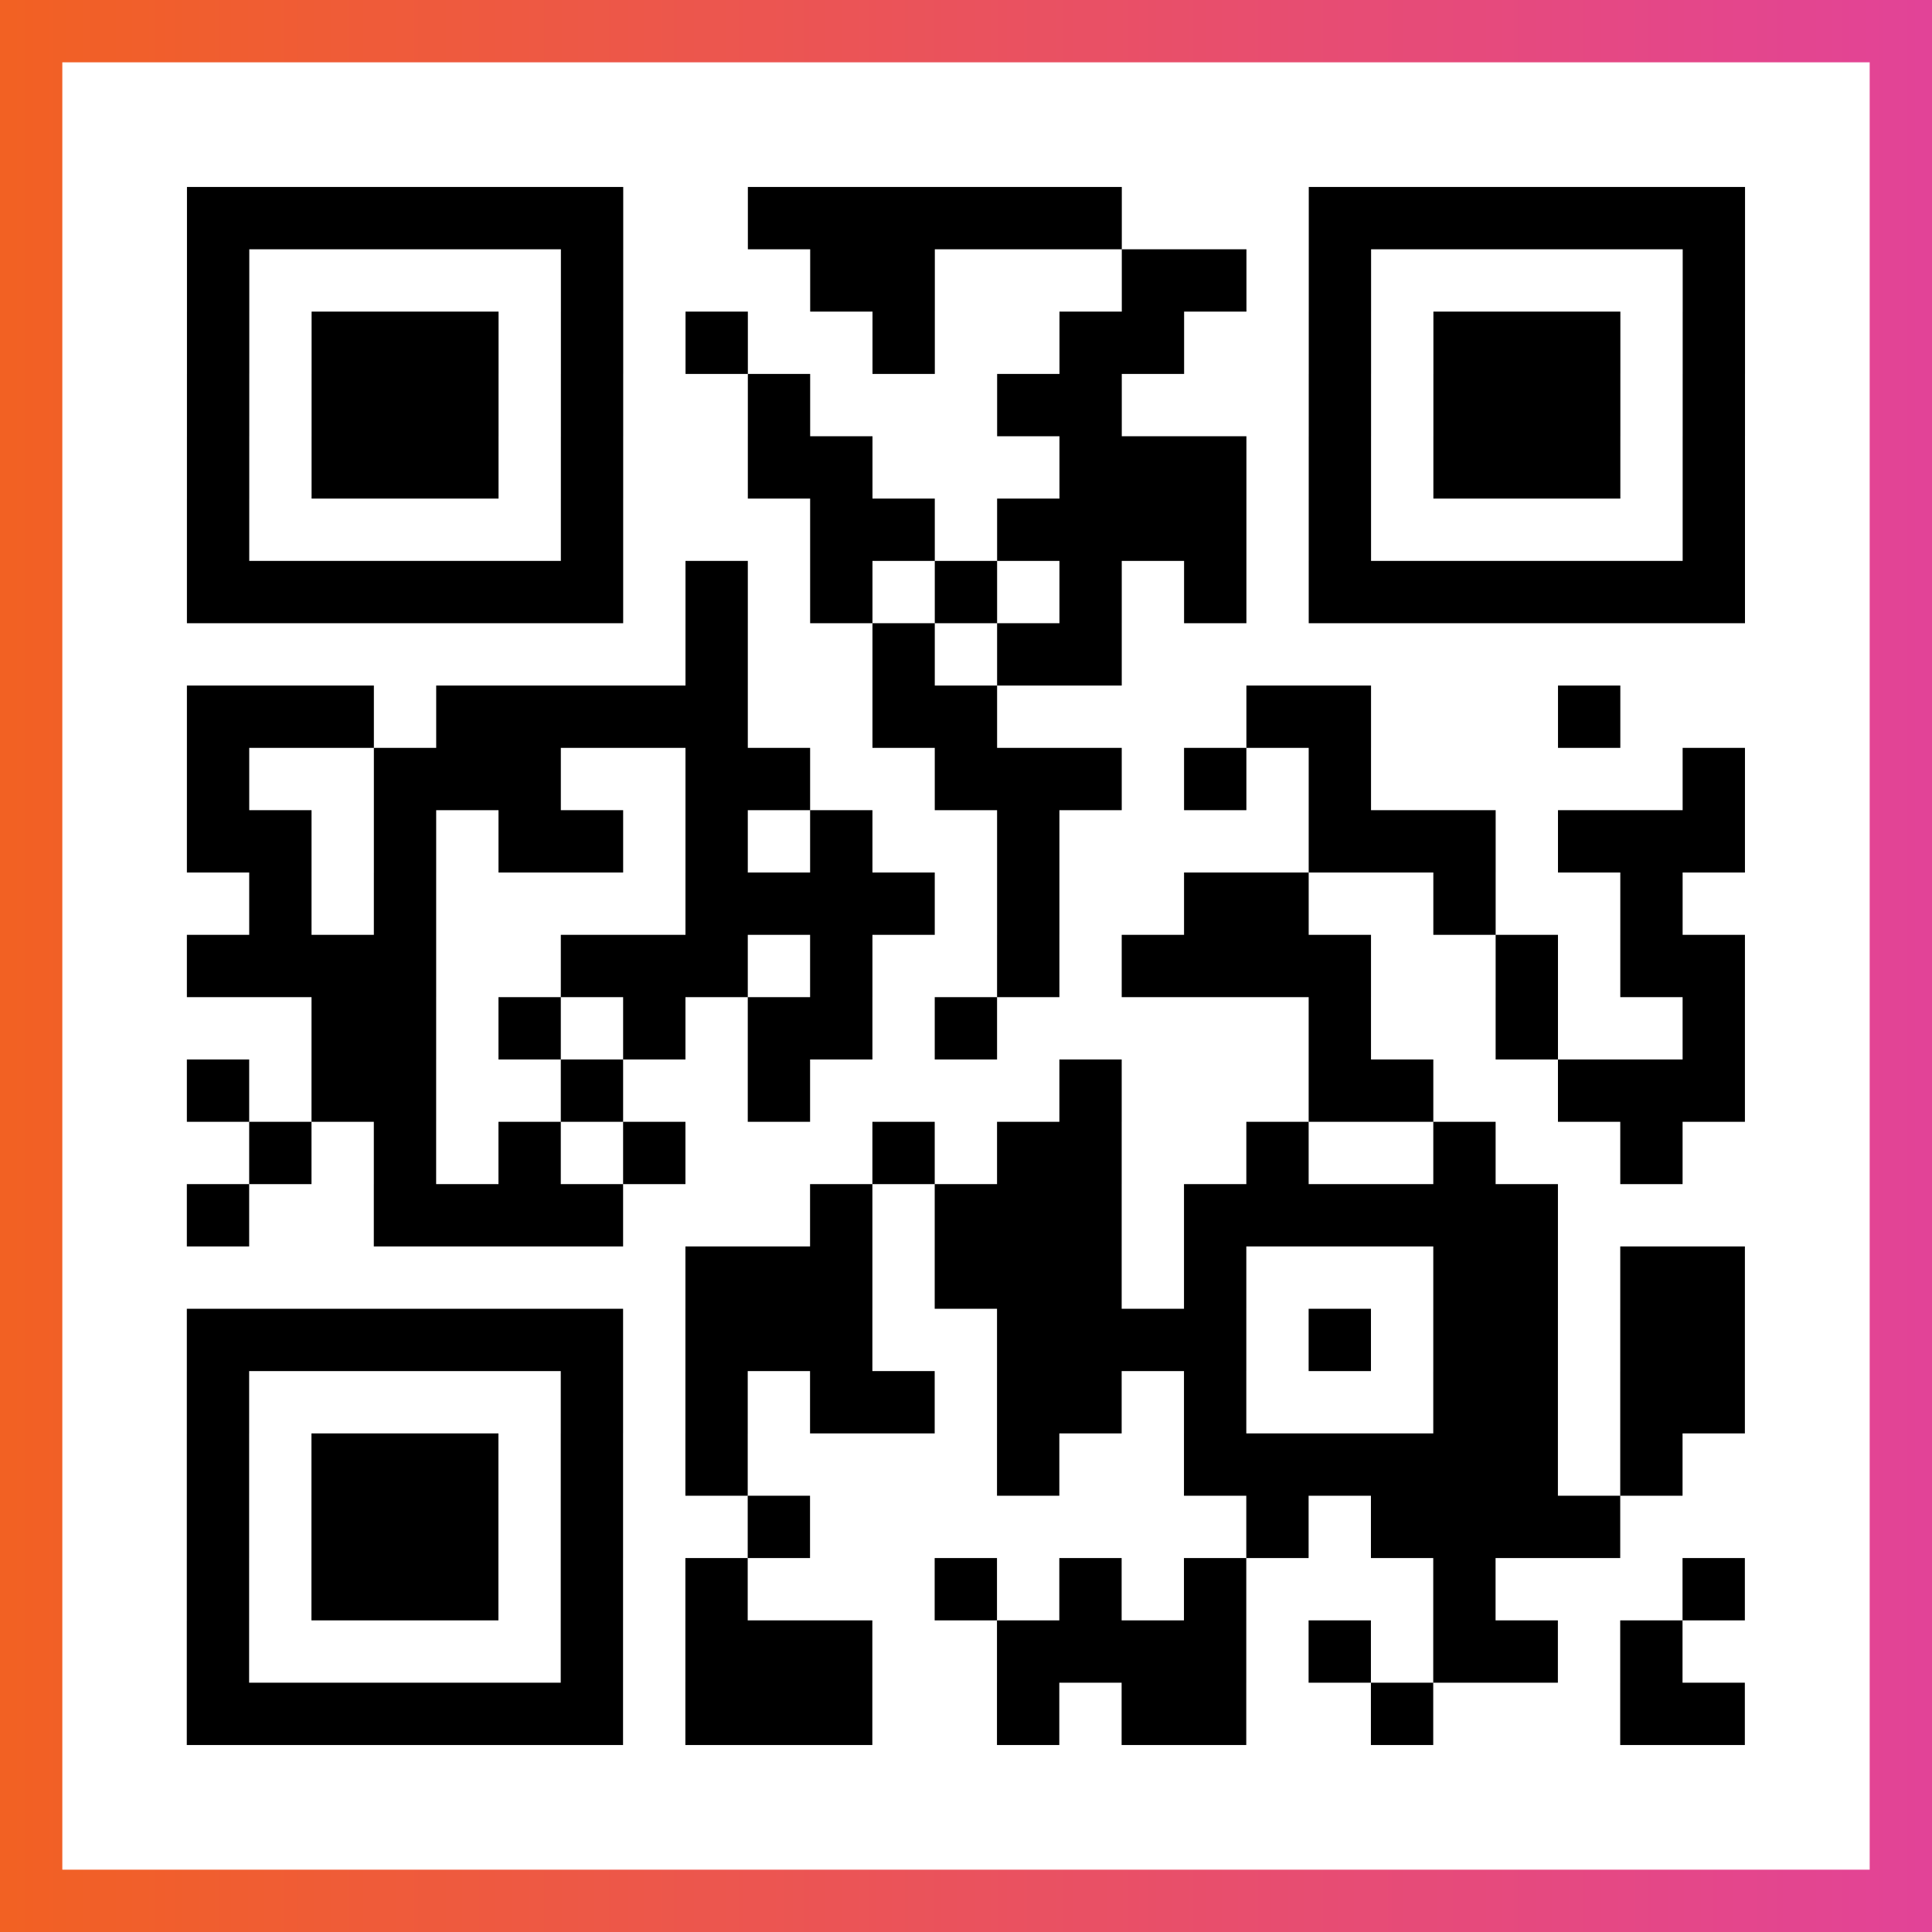 <?xml version="1.0" encoding="UTF-8"?>

<svg xmlns="http://www.w3.org/2000/svg" viewBox="-1 -1 31 31" width="93" height="93">
    <rect x="-1" y="-1" width="31" height="31" fill="#333333" stroke="none"/>
    <defs>
      <linearGradient id="primary">
        <stop class="start" offset="0%" stop-color="#f26122"/>
        <stop class="stop" offset="100%" stop-color="#e24398"/>
      </linearGradient>
    </defs>
    <rect x="-1" y="-1" width="31" height="31" fill="url(#primary)"/>
    <rect x="0" y="0" width="29" height="29" fill="#fff"/>
    <path stroke="#000" d="M2 2.5h7m2 0h6m3 0h7m-25 1h1m5 0h1m3 0h2m3 0h2m1 0h1m5 0h1m-25 1h1m1 0h3m1 0h1m1 0h1m2 0h1m2 0h2m2 0h1m1 0h3m1 0h1m-25 1h1m1 0h3m1 0h1m2 0h1m3 0h2m3 0h1m1 0h3m1 0h1m-25 1h1m1 0h3m1 0h1m2 0h2m3 0h3m1 0h1m1 0h3m1 0h1m-25 1h1m5 0h1m3 0h2m1 0h4m1 0h1m5 0h1m-25 1h7m1 0h1m1 0h1m1 0h1m1 0h1m1 0h1m1 0h7m-17 1h1m2 0h1m1 0h2m-15 1h3m1 0h5m2 0h2m4 0h2m3 0h1m-23 1h1m2 0h3m2 0h2m2 0h3m1 0h1m1 0h1m5 0h1m-25 1h2m1 0h1m1 0h2m1 0h1m1 0h1m2 0h1m4 0h3m1 0h3m-24 1h1m1 0h1m4 0h4m1 0h1m2 0h2m2 0h1m2 0h1m-24 1h4m2 0h3m1 0h1m2 0h1m1 0h4m2 0h1m1 0h2m-23 1h2m1 0h1m1 0h1m1 0h2m1 0h1m5 0h1m2 0h1m2 0h1m-25 1h1m1 0h2m2 0h1m2 0h1m4 0h1m3 0h2m2 0h3m-24 1h1m1 0h1m1 0h1m1 0h1m3 0h1m1 0h2m2 0h1m2 0h1m2 0h1m-24 1h1m2 0h4m3 0h1m1 0h3m1 0h6m-14 1h3m1 0h3m1 0h1m3 0h2m1 0h2m-25 1h7m1 0h3m2 0h4m1 0h1m1 0h2m1 0h2m-25 1h1m5 0h1m1 0h1m1 0h2m1 0h2m1 0h1m3 0h2m1 0h2m-25 1h1m1 0h3m1 0h1m1 0h1m4 0h1m2 0h6m1 0h1m-24 1h1m1 0h3m1 0h1m2 0h1m7 0h1m1 0h4m-23 1h1m1 0h3m1 0h1m1 0h1m3 0h1m1 0h1m1 0h1m3 0h1m3 0h1m-25 1h1m5 0h1m1 0h3m2 0h4m1 0h1m1 0h2m1 0h1m-24 1h7m1 0h3m2 0h1m1 0h2m2 0h1m3 0h2" />
</svg>
